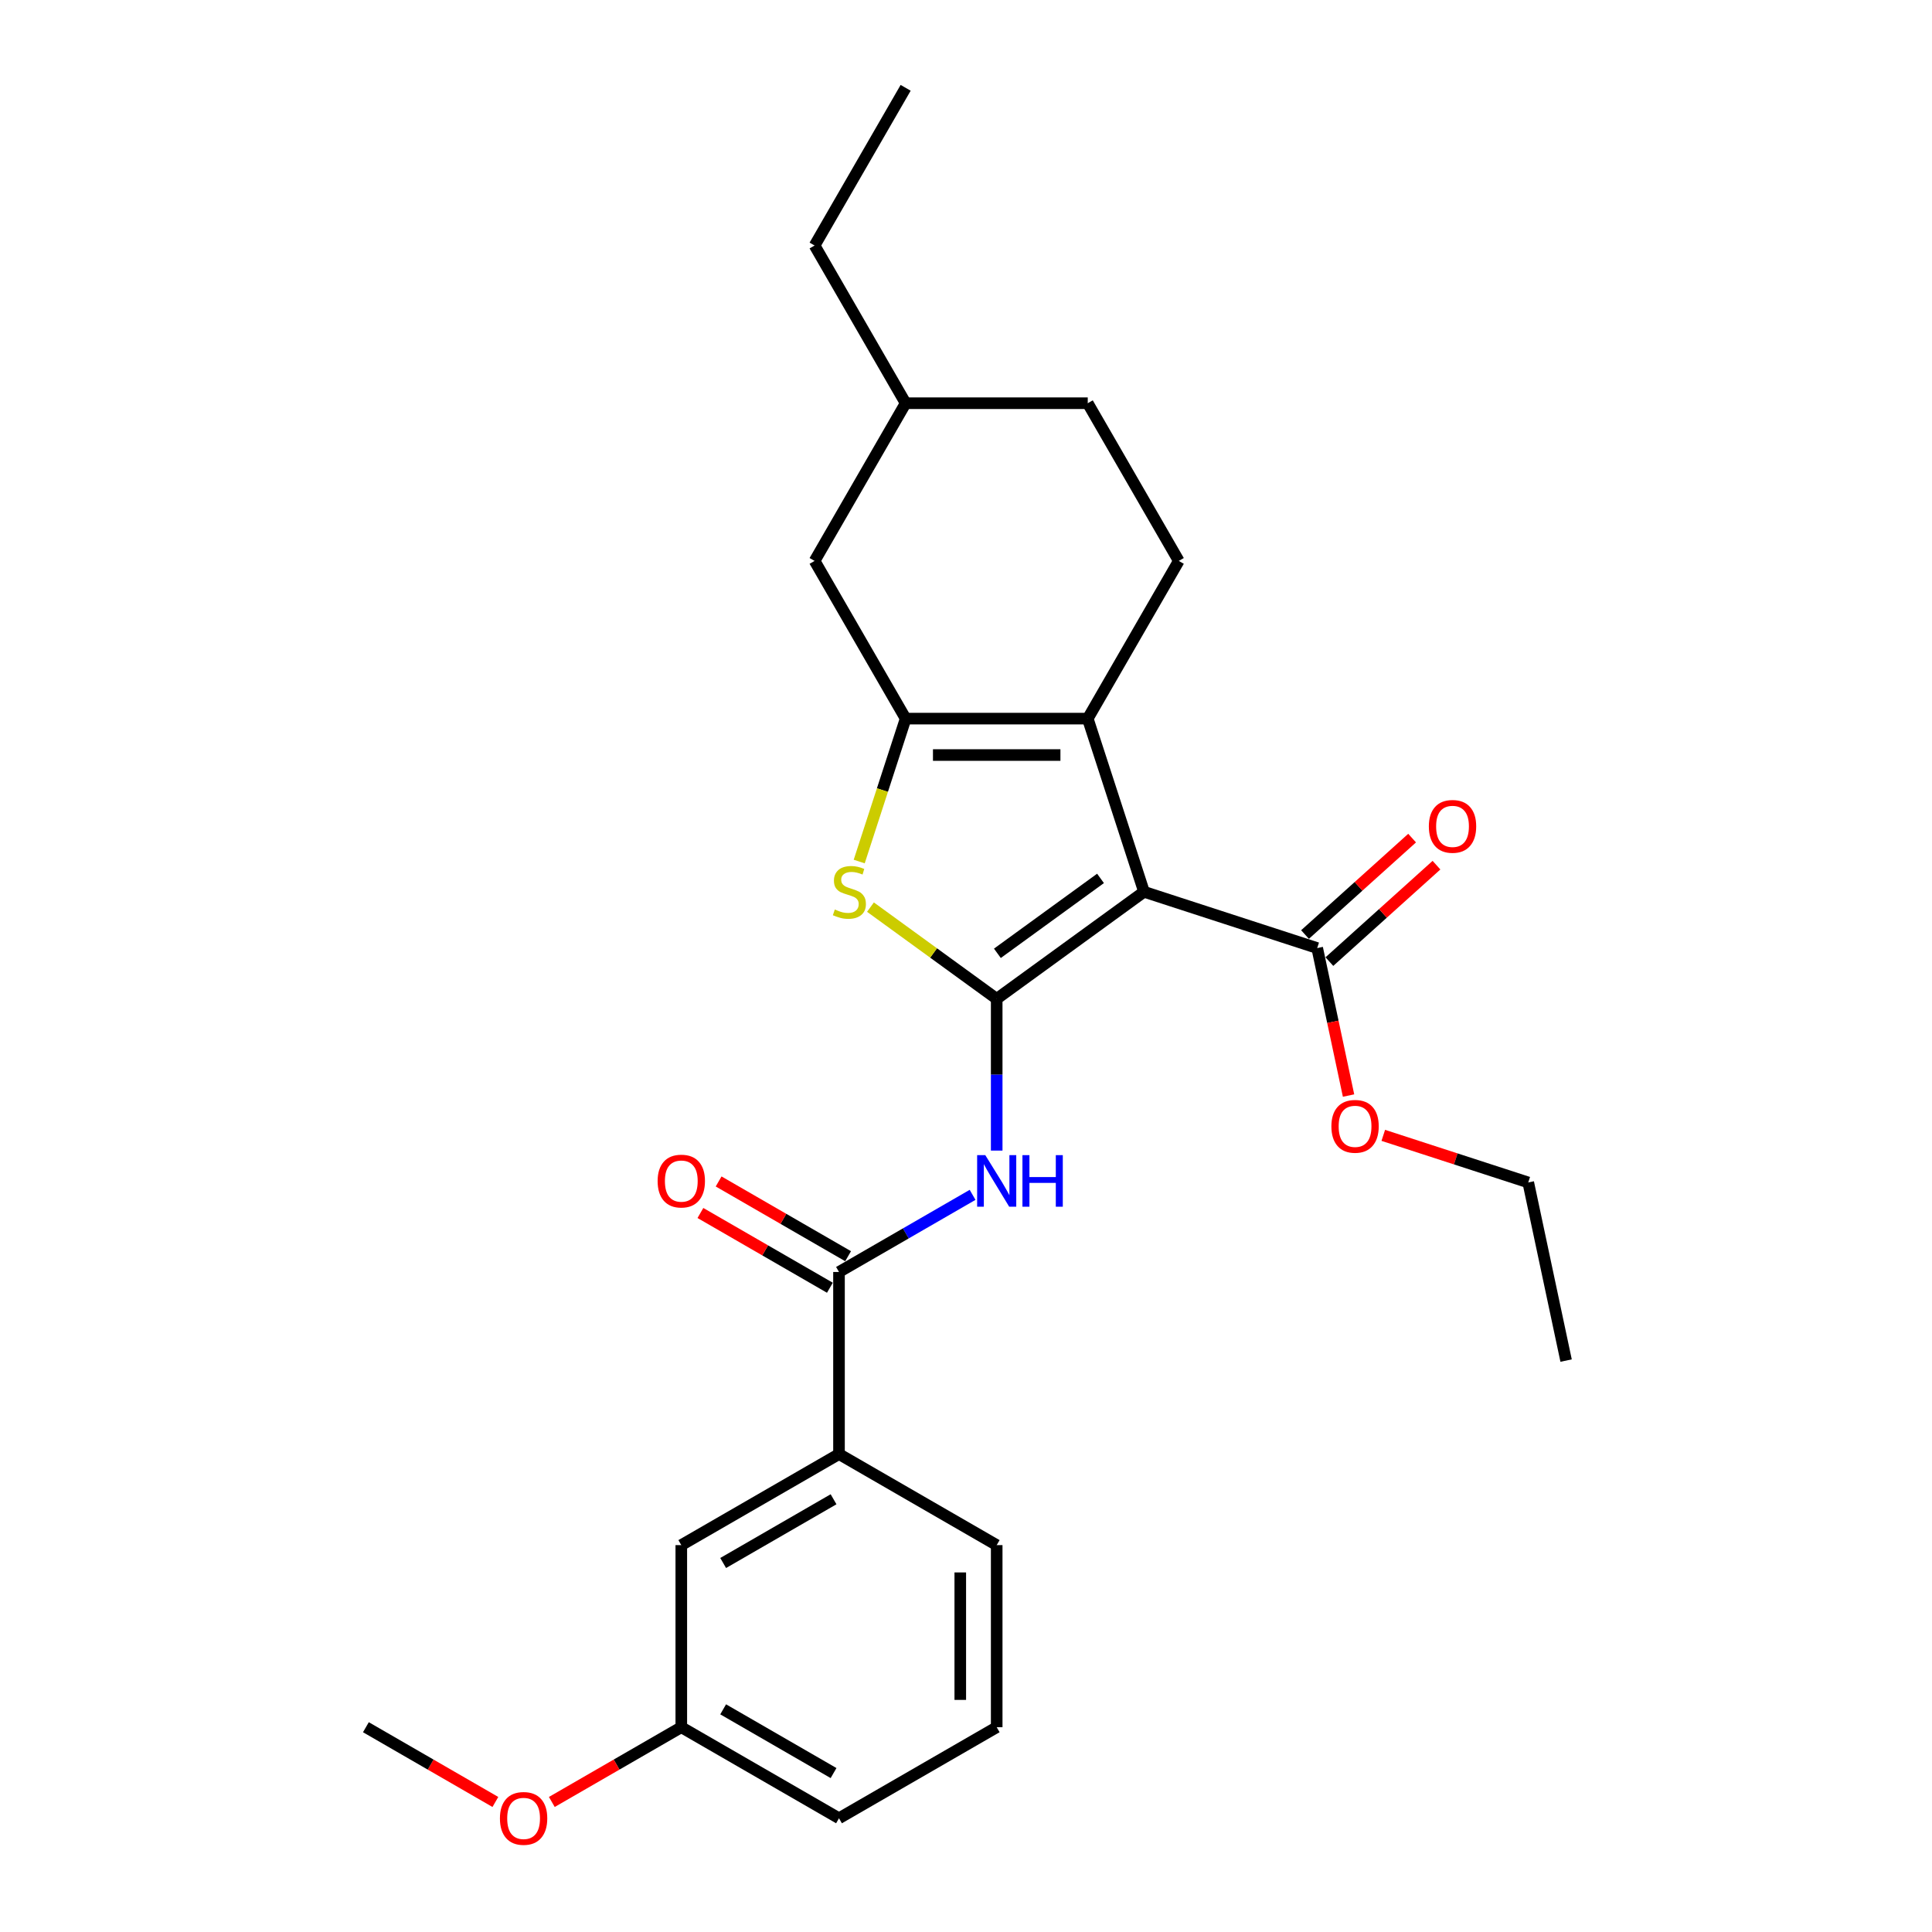 <?xml version='1.0' encoding='iso-8859-1'?>
<svg version='1.1' baseProfile='full'
              xmlns='http://www.w3.org/2000/svg'
                      xmlns:rdkit='http://www.rdkit.org/xml'
                      xmlns:xlink='http://www.w3.org/1999/xlink'
                  xml:space='preserve'
width='1000px' height='1000px' viewBox='0 0 1000 1000'>
<!-- END OF HEADER -->
<rect style='opacity:1.0;fill:#FFFFFF;stroke:none' width='1000' height='1000' x='0' y='0'> </rect>
<path class='bond-0' d='M 515.889,516.994 L 592.14,461.594' style='fill:none;fill-rule:evenodd;stroke:#000000;stroke-width:6px;stroke-linecap:butt;stroke-linejoin:miter;stroke-opacity:1' />
<path class='bond-0' d='M 516.246,493.434 L 569.623,454.654' style='fill:none;fill-rule:evenodd;stroke:#000000;stroke-width:6px;stroke-linecap:butt;stroke-linejoin:miter;stroke-opacity:1' />
<path class='bond-3' d='M 515.889,516.994 L 483.22,493.259' style='fill:none;fill-rule:evenodd;stroke:#000000;stroke-width:6px;stroke-linecap:butt;stroke-linejoin:miter;stroke-opacity:1' />
<path class='bond-3' d='M 483.22,493.259 L 450.551,469.524' style='fill:none;fill-rule:evenodd;stroke:#CCCC00;stroke-width:6px;stroke-linecap:butt;stroke-linejoin:miter;stroke-opacity:1' />
<path class='bond-4' d='M 515.889,516.994 L 515.889,556.269' style='fill:none;fill-rule:evenodd;stroke:#000000;stroke-width:6px;stroke-linecap:butt;stroke-linejoin:miter;stroke-opacity:1' />
<path class='bond-4' d='M 515.889,556.269 L 515.889,595.544' style='fill:none;fill-rule:evenodd;stroke:#0000FF;stroke-width:6px;stroke-linecap:butt;stroke-linejoin:miter;stroke-opacity:1' />
<path class='bond-1' d='M 592.14,461.594 L 563.015,371.955' style='fill:none;fill-rule:evenodd;stroke:#000000;stroke-width:6px;stroke-linecap:butt;stroke-linejoin:miter;stroke-opacity:1' />
<path class='bond-6' d='M 592.14,461.594 L 681.78,490.72' style='fill:none;fill-rule:evenodd;stroke:#000000;stroke-width:6px;stroke-linecap:butt;stroke-linejoin:miter;stroke-opacity:1' />
<path class='bond-7' d='M 563.015,371.955 L 610.141,290.33' style='fill:none;fill-rule:evenodd;stroke:#000000;stroke-width:6px;stroke-linecap:butt;stroke-linejoin:miter;stroke-opacity:1' />
<path class='bond-26' d='M 563.015,371.955 L 468.762,371.955' style='fill:none;fill-rule:evenodd;stroke:#000000;stroke-width:6px;stroke-linecap:butt;stroke-linejoin:miter;stroke-opacity:1' />
<path class='bond-26' d='M 548.877,390.805 L 482.9,390.805' style='fill:none;fill-rule:evenodd;stroke:#000000;stroke-width:6px;stroke-linecap:butt;stroke-linejoin:miter;stroke-opacity:1' />
<path class='bond-2' d='M 468.762,371.955 L 456.744,408.942' style='fill:none;fill-rule:evenodd;stroke:#000000;stroke-width:6px;stroke-linecap:butt;stroke-linejoin:miter;stroke-opacity:1' />
<path class='bond-2' d='M 456.744,408.942 L 444.726,445.929' style='fill:none;fill-rule:evenodd;stroke:#CCCC00;stroke-width:6px;stroke-linecap:butt;stroke-linejoin:miter;stroke-opacity:1' />
<path class='bond-9' d='M 468.762,371.955 L 421.636,290.33' style='fill:none;fill-rule:evenodd;stroke:#000000;stroke-width:6px;stroke-linecap:butt;stroke-linejoin:miter;stroke-opacity:1' />
<path class='bond-5' d='M 503.409,618.451 L 468.837,638.412' style='fill:none;fill-rule:evenodd;stroke:#0000FF;stroke-width:6px;stroke-linecap:butt;stroke-linejoin:miter;stroke-opacity:1' />
<path class='bond-5' d='M 468.837,638.412 L 434.264,658.373' style='fill:none;fill-rule:evenodd;stroke:#000000;stroke-width:6px;stroke-linecap:butt;stroke-linejoin:miter;stroke-opacity:1' />
<path class='bond-8' d='M 434.264,658.373 L 434.264,752.625' style='fill:none;fill-rule:evenodd;stroke:#000000;stroke-width:6px;stroke-linecap:butt;stroke-linejoin:miter;stroke-opacity:1' />
<path class='bond-10' d='M 438.976,650.21 L 405.468,630.865' style='fill:none;fill-rule:evenodd;stroke:#000000;stroke-width:6px;stroke-linecap:butt;stroke-linejoin:miter;stroke-opacity:1' />
<path class='bond-10' d='M 405.468,630.865 L 371.96,611.519' style='fill:none;fill-rule:evenodd;stroke:#FF0000;stroke-width:6px;stroke-linecap:butt;stroke-linejoin:miter;stroke-opacity:1' />
<path class='bond-10' d='M 429.551,666.535 L 396.043,647.19' style='fill:none;fill-rule:evenodd;stroke:#000000;stroke-width:6px;stroke-linecap:butt;stroke-linejoin:miter;stroke-opacity:1' />
<path class='bond-10' d='M 396.043,647.19 L 362.535,627.844' style='fill:none;fill-rule:evenodd;stroke:#FF0000;stroke-width:6px;stroke-linecap:butt;stroke-linejoin:miter;stroke-opacity:1' />
<path class='bond-11' d='M 688.086,497.724 L 715.804,472.767' style='fill:none;fill-rule:evenodd;stroke:#000000;stroke-width:6px;stroke-linecap:butt;stroke-linejoin:miter;stroke-opacity:1' />
<path class='bond-11' d='M 715.804,472.767 L 743.521,447.811' style='fill:none;fill-rule:evenodd;stroke:#FF0000;stroke-width:6px;stroke-linecap:butt;stroke-linejoin:miter;stroke-opacity:1' />
<path class='bond-11' d='M 675.473,483.715 L 703.19,458.759' style='fill:none;fill-rule:evenodd;stroke:#000000;stroke-width:6px;stroke-linecap:butt;stroke-linejoin:miter;stroke-opacity:1' />
<path class='bond-11' d='M 703.19,458.759 L 730.907,433.802' style='fill:none;fill-rule:evenodd;stroke:#FF0000;stroke-width:6px;stroke-linecap:butt;stroke-linejoin:miter;stroke-opacity:1' />
<path class='bond-13' d='M 681.78,490.72 L 689.893,528.889' style='fill:none;fill-rule:evenodd;stroke:#000000;stroke-width:6px;stroke-linecap:butt;stroke-linejoin:miter;stroke-opacity:1' />
<path class='bond-13' d='M 689.893,528.889 L 698.006,567.059' style='fill:none;fill-rule:evenodd;stroke:#FF0000;stroke-width:6px;stroke-linecap:butt;stroke-linejoin:miter;stroke-opacity:1' />
<path class='bond-14' d='M 610.141,290.33 L 563.015,208.705' style='fill:none;fill-rule:evenodd;stroke:#000000;stroke-width:6px;stroke-linecap:butt;stroke-linejoin:miter;stroke-opacity:1' />
<path class='bond-12' d='M 434.264,752.625 L 352.639,799.751' style='fill:none;fill-rule:evenodd;stroke:#000000;stroke-width:6px;stroke-linecap:butt;stroke-linejoin:miter;stroke-opacity:1' />
<path class='bond-12' d='M 431.445,776.019 L 374.307,809.008' style='fill:none;fill-rule:evenodd;stroke:#000000;stroke-width:6px;stroke-linecap:butt;stroke-linejoin:miter;stroke-opacity:1' />
<path class='bond-18' d='M 434.264,752.625 L 515.889,799.751' style='fill:none;fill-rule:evenodd;stroke:#000000;stroke-width:6px;stroke-linecap:butt;stroke-linejoin:miter;stroke-opacity:1' />
<path class='bond-16' d='M 421.636,290.33 L 468.762,208.705' style='fill:none;fill-rule:evenodd;stroke:#000000;stroke-width:6px;stroke-linecap:butt;stroke-linejoin:miter;stroke-opacity:1' />
<path class='bond-15' d='M 352.639,799.751 L 352.639,894.004' style='fill:none;fill-rule:evenodd;stroke:#000000;stroke-width:6px;stroke-linecap:butt;stroke-linejoin:miter;stroke-opacity:1' />
<path class='bond-21' d='M 715.985,587.659 L 753.5,599.849' style='fill:none;fill-rule:evenodd;stroke:#FF0000;stroke-width:6px;stroke-linecap:butt;stroke-linejoin:miter;stroke-opacity:1' />
<path class='bond-21' d='M 753.5,599.849 L 791.015,612.038' style='fill:none;fill-rule:evenodd;stroke:#000000;stroke-width:6px;stroke-linecap:butt;stroke-linejoin:miter;stroke-opacity:1' />
<path class='bond-27' d='M 563.015,208.705 L 468.762,208.705' style='fill:none;fill-rule:evenodd;stroke:#000000;stroke-width:6px;stroke-linecap:butt;stroke-linejoin:miter;stroke-opacity:1' />
<path class='bond-17' d='M 352.639,894.004 L 319.131,913.35' style='fill:none;fill-rule:evenodd;stroke:#000000;stroke-width:6px;stroke-linecap:butt;stroke-linejoin:miter;stroke-opacity:1' />
<path class='bond-17' d='M 319.131,913.35 L 285.623,932.696' style='fill:none;fill-rule:evenodd;stroke:#FF0000;stroke-width:6px;stroke-linecap:butt;stroke-linejoin:miter;stroke-opacity:1' />
<path class='bond-28' d='M 352.639,894.004 L 434.264,941.13' style='fill:none;fill-rule:evenodd;stroke:#000000;stroke-width:6px;stroke-linecap:butt;stroke-linejoin:miter;stroke-opacity:1' />
<path class='bond-28' d='M 374.307,884.748 L 431.445,917.736' style='fill:none;fill-rule:evenodd;stroke:#000000;stroke-width:6px;stroke-linecap:butt;stroke-linejoin:miter;stroke-opacity:1' />
<path class='bond-22' d='M 468.762,208.705 L 421.636,127.08' style='fill:none;fill-rule:evenodd;stroke:#000000;stroke-width:6px;stroke-linecap:butt;stroke-linejoin:miter;stroke-opacity:1' />
<path class='bond-23' d='M 256.404,932.696 L 222.896,913.35' style='fill:none;fill-rule:evenodd;stroke:#FF0000;stroke-width:6px;stroke-linecap:butt;stroke-linejoin:miter;stroke-opacity:1' />
<path class='bond-23' d='M 222.896,913.35 L 189.388,894.004' style='fill:none;fill-rule:evenodd;stroke:#000000;stroke-width:6px;stroke-linecap:butt;stroke-linejoin:miter;stroke-opacity:1' />
<path class='bond-19' d='M 515.889,799.751 L 515.889,894.004' style='fill:none;fill-rule:evenodd;stroke:#000000;stroke-width:6px;stroke-linecap:butt;stroke-linejoin:miter;stroke-opacity:1' />
<path class='bond-19' d='M 497.038,813.889 L 497.038,879.866' style='fill:none;fill-rule:evenodd;stroke:#000000;stroke-width:6px;stroke-linecap:butt;stroke-linejoin:miter;stroke-opacity:1' />
<path class='bond-20' d='M 515.889,894.004 L 434.264,941.13' style='fill:none;fill-rule:evenodd;stroke:#000000;stroke-width:6px;stroke-linecap:butt;stroke-linejoin:miter;stroke-opacity:1' />
<path class='bond-24' d='M 791.015,612.038 L 810.612,704.231' style='fill:none;fill-rule:evenodd;stroke:#000000;stroke-width:6px;stroke-linecap:butt;stroke-linejoin:miter;stroke-opacity:1' />
<path class='bond-25' d='M 421.636,127.08 L 468.762,45.455' style='fill:none;fill-rule:evenodd;stroke:#000000;stroke-width:6px;stroke-linecap:butt;stroke-linejoin:miter;stroke-opacity:1' />
<path  class='atom-4' d='M 432.096 470.755
Q 432.398 470.868, 433.642 471.396
Q 434.886 471.924, 436.244 472.263
Q 437.639 472.565, 438.996 472.565
Q 441.522 472.565, 442.992 471.359
Q 444.462 470.114, 444.462 467.965
Q 444.462 466.495, 443.708 465.59
Q 442.992 464.685, 441.861 464.195
Q 440.73 463.705, 438.845 463.14
Q 436.47 462.423, 435.037 461.745
Q 433.642 461.066, 432.624 459.634
Q 431.644 458.201, 431.644 455.788
Q 431.644 452.433, 433.906 450.359
Q 436.206 448.286, 440.73 448.286
Q 443.822 448.286, 447.328 449.756
L 446.461 452.659
Q 443.256 451.339, 440.843 451.339
Q 438.242 451.339, 436.809 452.433
Q 435.376 453.488, 435.414 455.336
Q 435.414 456.768, 436.131 457.635
Q 436.885 458.502, 437.94 458.993
Q 439.033 459.483, 440.843 460.048
Q 443.256 460.802, 444.689 461.556
Q 446.121 462.31, 447.139 463.856
Q 448.195 465.364, 448.195 467.965
Q 448.195 471.66, 445.707 473.658
Q 443.256 475.619, 439.147 475.619
Q 436.771 475.619, 434.962 475.091
Q 433.19 474.601, 431.079 473.734
L 432.096 470.755
' fill='#CCCC00'/>
<path  class='atom-5' d='M 509.988 597.9
L 518.735 612.038
Q 519.602 613.433, 520.997 615.959
Q 522.392 618.485, 522.467 618.636
L 522.467 597.9
L 526.011 597.9
L 526.011 624.593
L 522.354 624.593
L 512.967 609.135
Q 511.873 607.326, 510.705 605.252
Q 509.574 603.179, 509.234 602.538
L 509.234 624.593
L 505.766 624.593
L 505.766 597.9
L 509.988 597.9
' fill='#0000FF'/>
<path  class='atom-5' d='M 529.216 597.9
L 532.835 597.9
L 532.835 609.248
L 546.483 609.248
L 546.483 597.9
L 550.102 597.9
L 550.102 624.593
L 546.483 624.593
L 546.483 612.265
L 532.835 612.265
L 532.835 624.593
L 529.216 624.593
L 529.216 597.9
' fill='#0000FF'/>
<path  class='atom-11' d='M 340.386 611.322
Q 340.386 604.913, 343.553 601.331
Q 346.719 597.75, 352.639 597.75
Q 358.558 597.75, 361.724 601.331
Q 364.891 604.913, 364.891 611.322
Q 364.891 617.807, 361.687 621.501
Q 358.482 625.158, 352.639 625.158
Q 346.757 625.158, 343.553 621.501
Q 340.386 617.844, 340.386 611.322
M 352.639 622.142
Q 356.71 622.142, 358.897 619.428
Q 361.121 616.676, 361.121 611.322
Q 361.121 606.082, 358.897 603.443
Q 356.71 600.766, 352.639 600.766
Q 348.567 600.766, 346.342 603.405
Q 344.156 606.044, 344.156 611.322
Q 344.156 616.713, 346.342 619.428
Q 348.567 622.142, 352.639 622.142
' fill='#FF0000'/>
<path  class='atom-12' d='M 739.57 427.728
Q 739.57 421.319, 742.737 417.737
Q 745.904 414.155, 751.823 414.155
Q 757.742 414.155, 760.909 417.737
Q 764.076 421.319, 764.076 427.728
Q 764.076 434.212, 760.871 437.907
Q 757.667 441.564, 751.823 441.564
Q 745.942 441.564, 742.737 437.907
Q 739.57 434.25, 739.57 427.728
M 751.823 438.548
Q 755.895 438.548, 758.081 435.834
Q 760.306 433.081, 760.306 427.728
Q 760.306 422.487, 758.081 419.848
Q 755.895 417.172, 751.823 417.172
Q 747.751 417.172, 745.527 419.811
Q 743.34 422.45, 743.34 427.728
Q 743.34 433.119, 745.527 435.834
Q 747.751 438.548, 751.823 438.548
' fill='#FF0000'/>
<path  class='atom-14' d='M 689.123 582.988
Q 689.123 576.579, 692.29 572.997
Q 695.457 569.415, 701.376 569.415
Q 707.295 569.415, 710.462 572.997
Q 713.629 576.579, 713.629 582.988
Q 713.629 589.472, 710.424 593.167
Q 707.22 596.824, 701.376 596.824
Q 695.495 596.824, 692.29 593.167
Q 689.123 589.51, 689.123 582.988
M 701.376 593.808
Q 705.448 593.808, 707.634 591.093
Q 709.859 588.341, 709.859 582.988
Q 709.859 577.747, 707.634 575.108
Q 705.448 572.432, 701.376 572.432
Q 697.304 572.432, 695.08 575.071
Q 692.893 577.71, 692.893 582.988
Q 692.893 588.379, 695.08 591.093
Q 697.304 593.808, 701.376 593.808
' fill='#FF0000'/>
<path  class='atom-18' d='M 258.761 941.206
Q 258.761 934.796, 261.928 931.215
Q 265.094 927.633, 271.013 927.633
Q 276.933 927.633, 280.099 931.215
Q 283.266 934.796, 283.266 941.206
Q 283.266 947.69, 280.062 951.385
Q 276.857 955.042, 271.013 955.042
Q 265.132 955.042, 261.928 951.385
Q 258.761 947.728, 258.761 941.206
M 271.013 952.026
Q 275.085 952.026, 277.272 949.311
Q 279.496 946.559, 279.496 941.206
Q 279.496 935.965, 277.272 933.326
Q 275.085 930.649, 271.013 930.649
Q 266.942 930.649, 264.717 933.288
Q 262.531 935.927, 262.531 941.206
Q 262.531 946.597, 264.717 949.311
Q 266.942 952.026, 271.013 952.026
' fill='#FF0000'/>
</svg>
